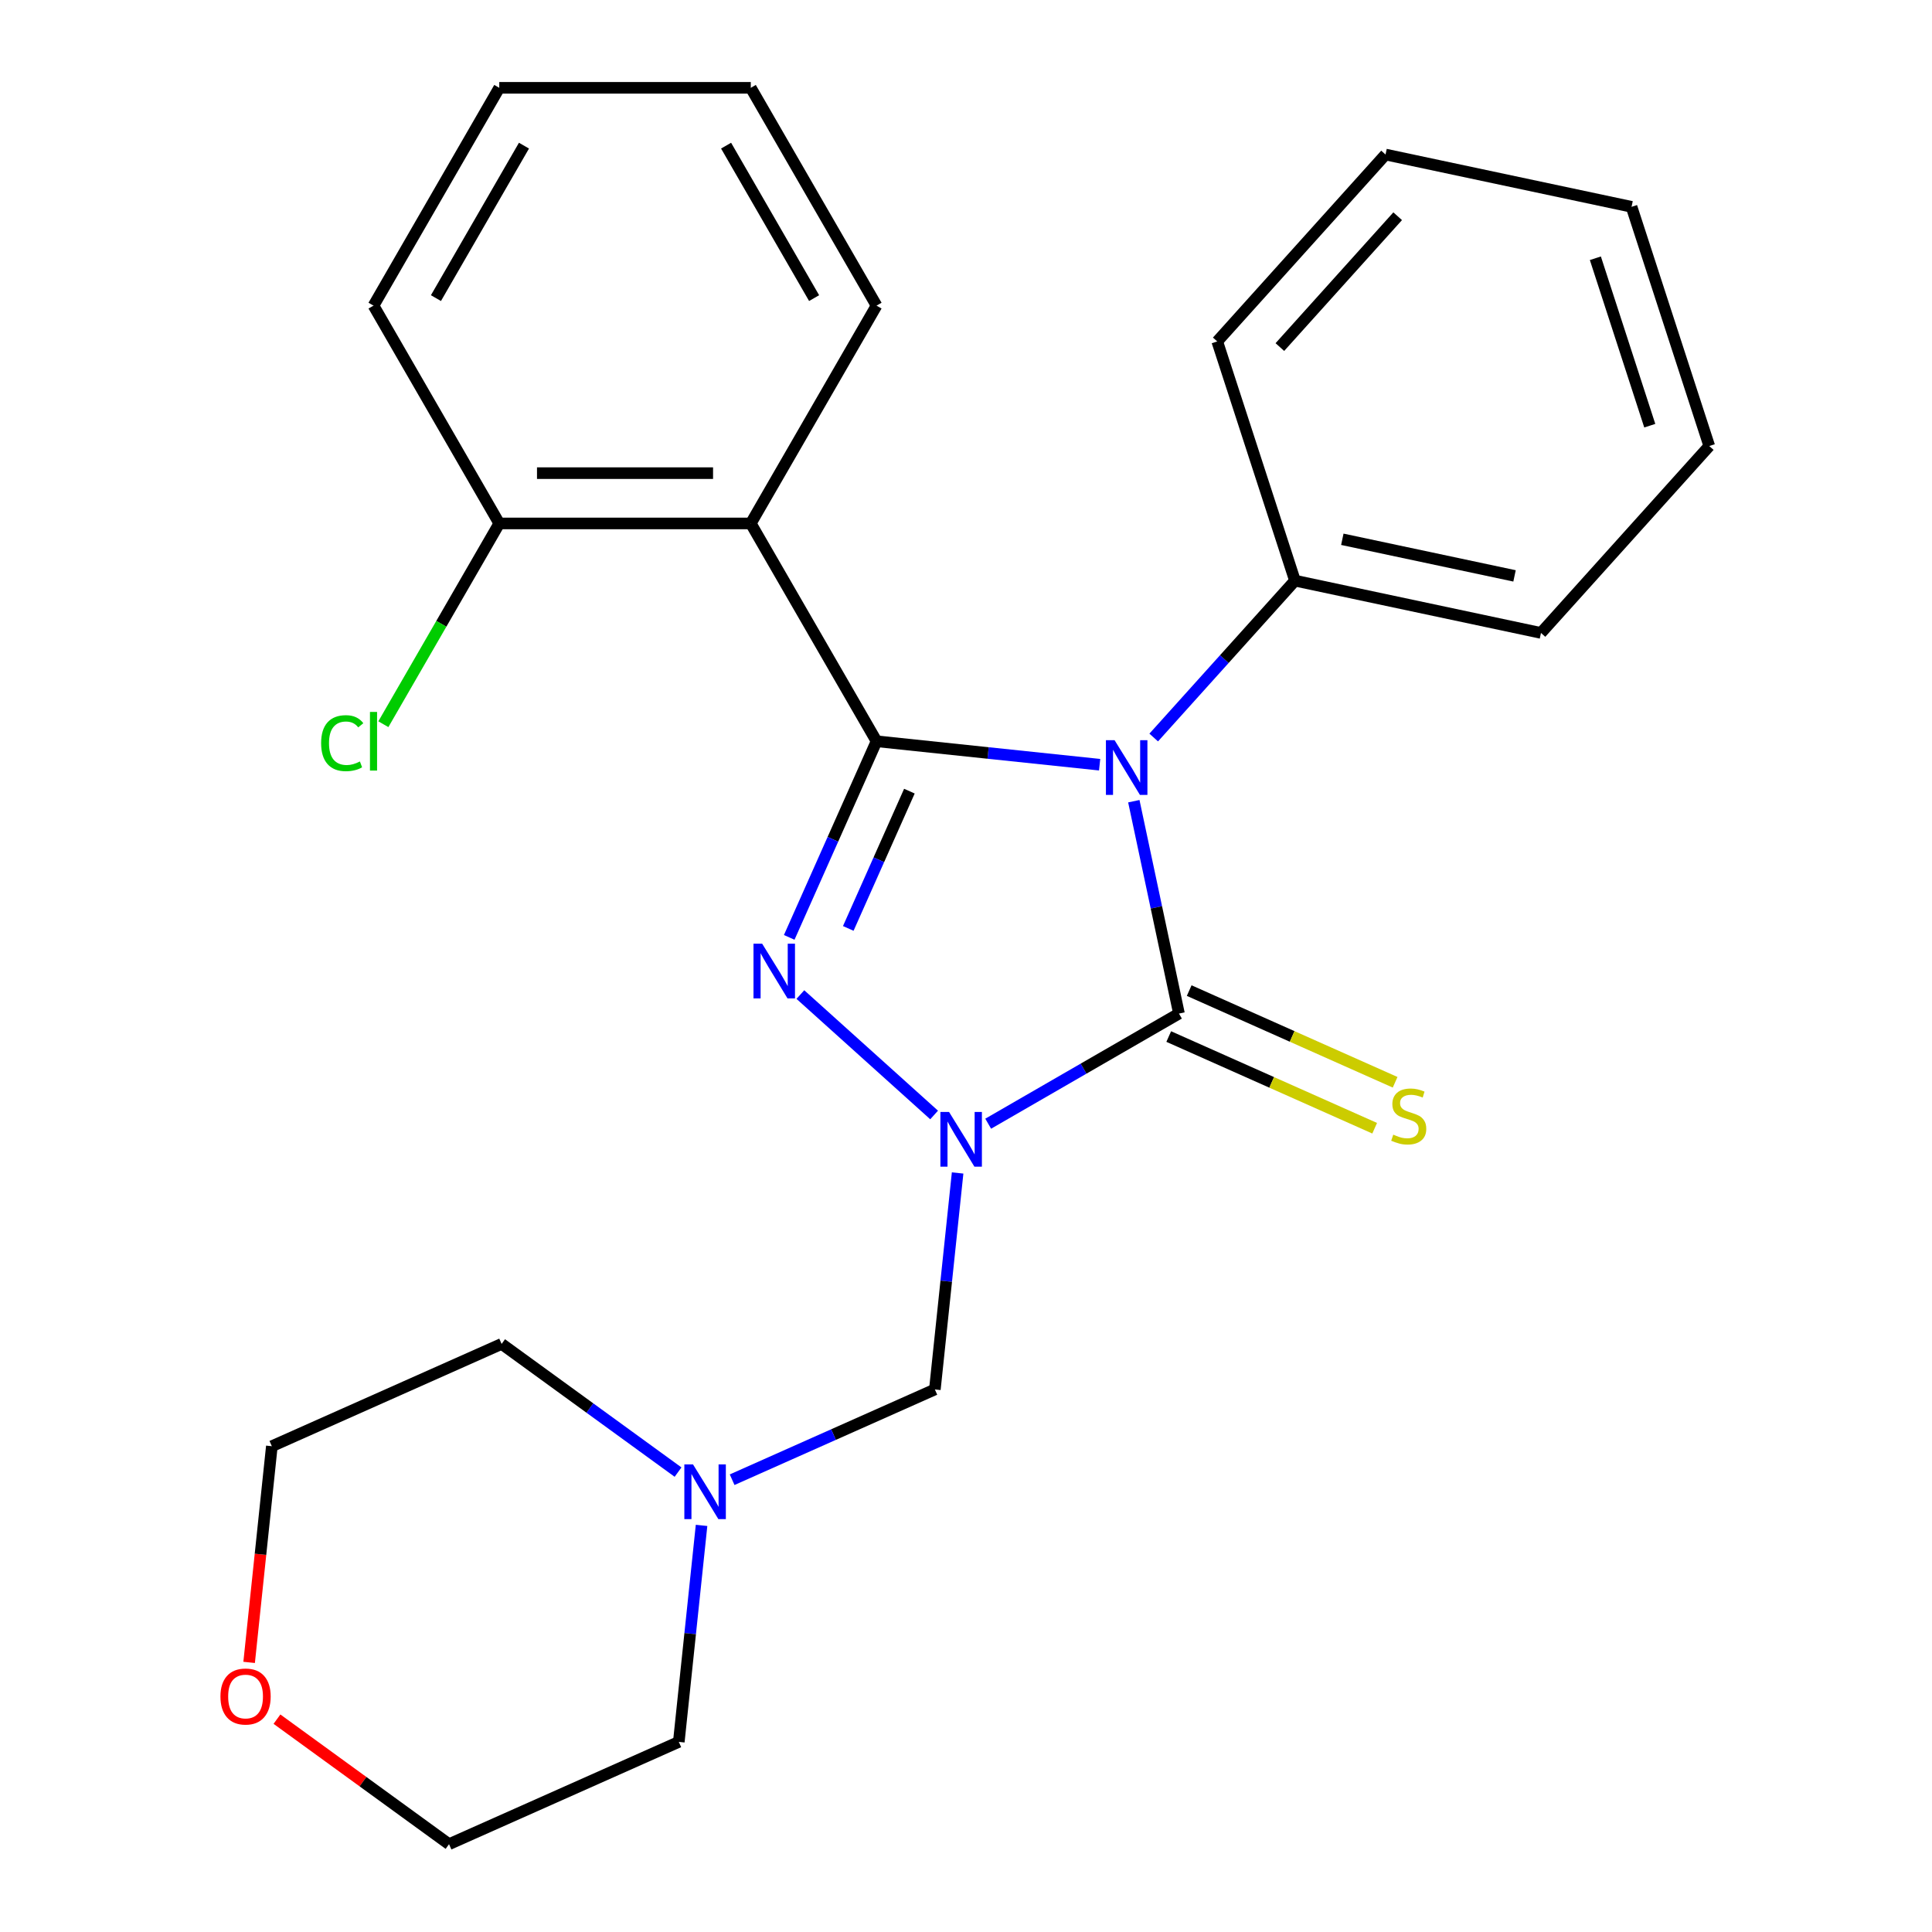 <?xml version='1.0' encoding='iso-8859-1'?>
<svg version='1.1' baseProfile='full'
              xmlns='http://www.w3.org/2000/svg'
                      xmlns:rdkit='http://www.rdkit.org/xml'
                      xmlns:xlink='http://www.w3.org/1999/xlink'
                  xml:space='preserve'
width='1000px' height='1000px' viewBox='0 0 1000 1000'>
<!-- END OF HEADER -->
<rect style='opacity:1.0;fill:#FFFFFF;stroke:none' width='1000' height='1000' x='0' y='0'> </rect>
<path class='bond-2' d='M 511.484,581.63 L 560.857,553.125' style='fill:none;fill-rule:evenodd;stroke:#0000FF;stroke-width:6px;stroke-linecap:butt;stroke-linejoin:miter;stroke-opacity:1' />
<path class='bond-2' d='M 560.857,553.125 L 610.229,524.62' style='fill:none;fill-rule:evenodd;stroke:#000000;stroke-width:6px;stroke-linecap:butt;stroke-linejoin:miter;stroke-opacity:1' />
<path class='bond-3' d='M 483.495,577.109 L 414.269,514.779' style='fill:none;fill-rule:evenodd;stroke:#0000FF;stroke-width:6px;stroke-linecap:butt;stroke-linejoin:miter;stroke-opacity:1' />
<path class='bond-5' d='M 495.659,607.125 L 489.77,663.152' style='fill:none;fill-rule:evenodd;stroke:#0000FF;stroke-width:6px;stroke-linecap:butt;stroke-linejoin:miter;stroke-opacity:1' />
<path class='bond-5' d='M 489.77,663.152 L 483.881,719.178' style='fill:none;fill-rule:evenodd;stroke:#000000;stroke-width:6px;stroke-linecap:butt;stroke-linejoin:miter;stroke-opacity:1' />
<path class='bond-0' d='M 586.865,414.698 L 598.547,469.659' style='fill:none;fill-rule:evenodd;stroke:#0000FF;stroke-width:6px;stroke-linecap:butt;stroke-linejoin:miter;stroke-opacity:1' />
<path class='bond-0' d='M 598.547,469.659 L 610.229,524.62' style='fill:none;fill-rule:evenodd;stroke:#000000;stroke-width:6px;stroke-linecap:butt;stroke-linejoin:miter;stroke-opacity:1' />
<path class='bond-8' d='M 597.158,381.741 L 633.715,341.14' style='fill:none;fill-rule:evenodd;stroke:#0000FF;stroke-width:6px;stroke-linecap:butt;stroke-linejoin:miter;stroke-opacity:1' />
<path class='bond-8' d='M 633.715,341.14 L 670.271,300.54' style='fill:none;fill-rule:evenodd;stroke:#000000;stroke-width:6px;stroke-linecap:butt;stroke-linejoin:miter;stroke-opacity:1' />
<path class='bond-25' d='M 569.169,395.812 L 511.432,389.744' style='fill:none;fill-rule:evenodd;stroke:#0000FF;stroke-width:6px;stroke-linecap:butt;stroke-linejoin:miter;stroke-opacity:1' />
<path class='bond-25' d='M 511.432,389.744 L 453.695,383.675' style='fill:none;fill-rule:evenodd;stroke:#000000;stroke-width:6px;stroke-linecap:butt;stroke-linejoin:miter;stroke-opacity:1' />
<path class='bond-1' d='M 453.695,383.675 L 431.097,434.431' style='fill:none;fill-rule:evenodd;stroke:#000000;stroke-width:6px;stroke-linecap:butt;stroke-linejoin:miter;stroke-opacity:1' />
<path class='bond-1' d='M 431.097,434.431 L 408.499,485.187' style='fill:none;fill-rule:evenodd;stroke:#0000FF;stroke-width:6px;stroke-linecap:butt;stroke-linejoin:miter;stroke-opacity:1' />
<path class='bond-1' d='M 470.701,409.492 L 454.882,445.021' style='fill:none;fill-rule:evenodd;stroke:#000000;stroke-width:6px;stroke-linecap:butt;stroke-linejoin:miter;stroke-opacity:1' />
<path class='bond-1' d='M 454.882,445.021 L 439.064,480.551' style='fill:none;fill-rule:evenodd;stroke:#0000FF;stroke-width:6px;stroke-linecap:butt;stroke-linejoin:miter;stroke-opacity:1' />
<path class='bond-4' d='M 453.695,383.675 L 388.604,270.935' style='fill:none;fill-rule:evenodd;stroke:#000000;stroke-width:6px;stroke-linecap:butt;stroke-linejoin:miter;stroke-opacity:1' />
<path class='bond-7' d='M 604.934,536.512 L 658.23,560.241' style='fill:none;fill-rule:evenodd;stroke:#000000;stroke-width:6px;stroke-linecap:butt;stroke-linejoin:miter;stroke-opacity:1' />
<path class='bond-7' d='M 658.23,560.241 L 711.526,583.97' style='fill:none;fill-rule:evenodd;stroke:#CCCC00;stroke-width:6px;stroke-linecap:butt;stroke-linejoin:miter;stroke-opacity:1' />
<path class='bond-7' d='M 615.524,512.727 L 668.82,536.456' style='fill:none;fill-rule:evenodd;stroke:#000000;stroke-width:6px;stroke-linecap:butt;stroke-linejoin:miter;stroke-opacity:1' />
<path class='bond-7' d='M 668.82,536.456 L 722.116,560.185' style='fill:none;fill-rule:evenodd;stroke:#CCCC00;stroke-width:6px;stroke-linecap:butt;stroke-linejoin:miter;stroke-opacity:1' />
<path class='bond-9' d='M 388.604,270.935 L 258.423,270.935' style='fill:none;fill-rule:evenodd;stroke:#000000;stroke-width:6px;stroke-linecap:butt;stroke-linejoin:miter;stroke-opacity:1' />
<path class='bond-9' d='M 369.077,244.899 L 277.95,244.899' style='fill:none;fill-rule:evenodd;stroke:#000000;stroke-width:6px;stroke-linecap:butt;stroke-linejoin:miter;stroke-opacity:1' />
<path class='bond-12' d='M 388.604,270.935 L 453.695,158.195' style='fill:none;fill-rule:evenodd;stroke:#000000;stroke-width:6px;stroke-linecap:butt;stroke-linejoin:miter;stroke-opacity:1' />
<path class='bond-6' d='M 483.881,719.178 L 431.415,742.538' style='fill:none;fill-rule:evenodd;stroke:#000000;stroke-width:6px;stroke-linecap:butt;stroke-linejoin:miter;stroke-opacity:1' />
<path class='bond-6' d='M 431.415,742.538 L 378.949,765.897' style='fill:none;fill-rule:evenodd;stroke:#0000FF;stroke-width:6px;stroke-linecap:butt;stroke-linejoin:miter;stroke-opacity:1' />
<path class='bond-13' d='M 363.125,789.542 L 357.236,845.569' style='fill:none;fill-rule:evenodd;stroke:#0000FF;stroke-width:6px;stroke-linecap:butt;stroke-linejoin:miter;stroke-opacity:1' />
<path class='bond-13' d='M 357.236,845.569 L 351.347,901.596' style='fill:none;fill-rule:evenodd;stroke:#000000;stroke-width:6px;stroke-linecap:butt;stroke-linejoin:miter;stroke-opacity:1' />
<path class='bond-14' d='M 350.96,761.96 L 305.298,728.785' style='fill:none;fill-rule:evenodd;stroke:#0000FF;stroke-width:6px;stroke-linecap:butt;stroke-linejoin:miter;stroke-opacity:1' />
<path class='bond-14' d='M 305.298,728.785 L 259.636,695.609' style='fill:none;fill-rule:evenodd;stroke:#000000;stroke-width:6px;stroke-linecap:butt;stroke-linejoin:miter;stroke-opacity:1' />
<path class='bond-17' d='M 670.271,300.54 L 797.608,327.606' style='fill:none;fill-rule:evenodd;stroke:#000000;stroke-width:6px;stroke-linecap:butt;stroke-linejoin:miter;stroke-opacity:1' />
<path class='bond-17' d='M 694.785,279.132 L 783.921,298.079' style='fill:none;fill-rule:evenodd;stroke:#000000;stroke-width:6px;stroke-linecap:butt;stroke-linejoin:miter;stroke-opacity:1' />
<path class='bond-18' d='M 670.271,300.54 L 630.043,176.73' style='fill:none;fill-rule:evenodd;stroke:#000000;stroke-width:6px;stroke-linecap:butt;stroke-linejoin:miter;stroke-opacity:1' />
<path class='bond-11' d='M 258.423,270.935 L 228.425,322.893' style='fill:none;fill-rule:evenodd;stroke:#000000;stroke-width:6px;stroke-linecap:butt;stroke-linejoin:miter;stroke-opacity:1' />
<path class='bond-11' d='M 228.425,322.893 L 198.427,374.851' style='fill:none;fill-rule:evenodd;stroke:#00CC00;stroke-width:6px;stroke-linecap:butt;stroke-linejoin:miter;stroke-opacity:1' />
<path class='bond-19' d='M 258.423,270.935 L 193.333,158.195' style='fill:none;fill-rule:evenodd;stroke:#000000;stroke-width:6px;stroke-linecap:butt;stroke-linejoin:miter;stroke-opacity:1' />
<path class='bond-10' d='M 128.949,860.452 L 134.829,804.505' style='fill:none;fill-rule:evenodd;stroke:#FF0000;stroke-width:6px;stroke-linecap:butt;stroke-linejoin:miter;stroke-opacity:1' />
<path class='bond-10' d='M 134.829,804.505 L 140.71,748.559' style='fill:none;fill-rule:evenodd;stroke:#000000;stroke-width:6px;stroke-linecap:butt;stroke-linejoin:miter;stroke-opacity:1' />
<path class='bond-26' d='M 143.356,889.836 L 187.889,922.191' style='fill:none;fill-rule:evenodd;stroke:#FF0000;stroke-width:6px;stroke-linecap:butt;stroke-linejoin:miter;stroke-opacity:1' />
<path class='bond-26' d='M 187.889,922.191 L 232.421,954.545' style='fill:none;fill-rule:evenodd;stroke:#000000;stroke-width:6px;stroke-linecap:butt;stroke-linejoin:miter;stroke-opacity:1' />
<path class='bond-20' d='M 453.695,158.195 L 388.604,45.455' style='fill:none;fill-rule:evenodd;stroke:#000000;stroke-width:6px;stroke-linecap:butt;stroke-linejoin:miter;stroke-opacity:1' />
<path class='bond-20' d='M 421.383,154.302 L 375.82,75.384' style='fill:none;fill-rule:evenodd;stroke:#000000;stroke-width:6px;stroke-linecap:butt;stroke-linejoin:miter;stroke-opacity:1' />
<path class='bond-15' d='M 351.347,901.596 L 232.421,954.545' style='fill:none;fill-rule:evenodd;stroke:#000000;stroke-width:6px;stroke-linecap:butt;stroke-linejoin:miter;stroke-opacity:1' />
<path class='bond-16' d='M 259.636,695.609 L 140.71,748.559' style='fill:none;fill-rule:evenodd;stroke:#000000;stroke-width:6px;stroke-linecap:butt;stroke-linejoin:miter;stroke-opacity:1' />
<path class='bond-23' d='M 797.608,327.606 L 884.716,230.862' style='fill:none;fill-rule:evenodd;stroke:#000000;stroke-width:6px;stroke-linecap:butt;stroke-linejoin:miter;stroke-opacity:1' />
<path class='bond-22' d='M 630.043,176.73 L 717.152,79.986' style='fill:none;fill-rule:evenodd;stroke:#000000;stroke-width:6px;stroke-linecap:butt;stroke-linejoin:miter;stroke-opacity:1' />
<path class='bond-22' d='M 662.458,179.64 L 723.434,111.919' style='fill:none;fill-rule:evenodd;stroke:#000000;stroke-width:6px;stroke-linecap:butt;stroke-linejoin:miter;stroke-opacity:1' />
<path class='bond-27' d='M 193.333,158.195 L 258.423,45.455' style='fill:none;fill-rule:evenodd;stroke:#000000;stroke-width:6px;stroke-linecap:butt;stroke-linejoin:miter;stroke-opacity:1' />
<path class='bond-27' d='M 225.644,154.302 L 271.208,75.384' style='fill:none;fill-rule:evenodd;stroke:#000000;stroke-width:6px;stroke-linecap:butt;stroke-linejoin:miter;stroke-opacity:1' />
<path class='bond-21' d='M 388.604,45.455 L 258.423,45.455' style='fill:none;fill-rule:evenodd;stroke:#000000;stroke-width:6px;stroke-linecap:butt;stroke-linejoin:miter;stroke-opacity:1' />
<path class='bond-24' d='M 717.152,79.986 L 844.488,107.052' style='fill:none;fill-rule:evenodd;stroke:#000000;stroke-width:6px;stroke-linecap:butt;stroke-linejoin:miter;stroke-opacity:1' />
<path class='bond-28' d='M 884.716,230.862 L 844.488,107.052' style='fill:none;fill-rule:evenodd;stroke:#000000;stroke-width:6px;stroke-linecap:butt;stroke-linejoin:miter;stroke-opacity:1' />
<path class='bond-28' d='M 853.92,220.336 L 825.76,133.67' style='fill:none;fill-rule:evenodd;stroke:#000000;stroke-width:6px;stroke-linecap:butt;stroke-linejoin:miter;stroke-opacity:1' />
<path  class='atom-0' d='M 491.229 575.55
L 500.509 590.55
Q 501.429 592.03, 502.909 594.71
Q 504.389 597.39, 504.469 597.55
L 504.469 575.55
L 508.229 575.55
L 508.229 603.87
L 504.349 603.87
L 494.389 587.47
Q 493.229 585.55, 491.989 583.35
Q 490.789 581.15, 490.429 580.47
L 490.429 603.87
L 486.749 603.87
L 486.749 575.55
L 491.229 575.55
' fill='#0000FF'/>
<path  class='atom-1' d='M 576.903 383.123
L 586.183 398.123
Q 587.103 399.603, 588.583 402.283
Q 590.063 404.963, 590.143 405.123
L 590.143 383.123
L 593.903 383.123
L 593.903 411.443
L 590.023 411.443
L 580.063 395.043
Q 578.903 393.123, 577.663 390.923
Q 576.463 388.723, 576.103 388.043
L 576.103 411.443
L 572.423 411.443
L 572.423 383.123
L 576.903 383.123
' fill='#0000FF'/>
<path  class='atom-4' d='M 394.486 488.442
L 403.766 503.442
Q 404.686 504.922, 406.166 507.602
Q 407.646 510.282, 407.726 510.442
L 407.726 488.442
L 411.486 488.442
L 411.486 516.762
L 407.606 516.762
L 397.646 500.362
Q 396.486 498.442, 395.246 496.242
Q 394.046 494.042, 393.686 493.362
L 393.686 516.762
L 390.006 516.762
L 390.006 488.442
L 394.486 488.442
' fill='#0000FF'/>
<path  class='atom-7' d='M 358.695 757.968
L 367.975 772.968
Q 368.895 774.448, 370.375 777.128
Q 371.855 779.808, 371.935 779.968
L 371.935 757.968
L 375.695 757.968
L 375.695 786.288
L 371.815 786.288
L 361.855 769.888
Q 360.695 767.968, 359.455 765.768
Q 358.255 763.568, 357.895 762.888
L 357.895 786.288
L 354.215 786.288
L 354.215 757.968
L 358.695 757.968
' fill='#0000FF'/>
<path  class='atom-8' d='M 721.156 587.289
Q 721.476 587.409, 722.796 587.969
Q 724.116 588.529, 725.556 588.889
Q 727.036 589.209, 728.476 589.209
Q 731.156 589.209, 732.716 587.929
Q 734.276 586.609, 734.276 584.329
Q 734.276 582.769, 733.476 581.809
Q 732.716 580.849, 731.516 580.329
Q 730.316 579.809, 728.316 579.209
Q 725.796 578.449, 724.276 577.729
Q 722.796 577.009, 721.716 575.489
Q 720.676 573.969, 720.676 571.409
Q 720.676 567.849, 723.076 565.649
Q 725.516 563.449, 730.316 563.449
Q 733.596 563.449, 737.316 565.009
L 736.396 568.089
Q 732.996 566.689, 730.436 566.689
Q 727.676 566.689, 726.156 567.849
Q 724.636 568.969, 724.676 570.929
Q 724.676 572.449, 725.436 573.369
Q 726.236 574.289, 727.356 574.809
Q 728.516 575.329, 730.436 575.929
Q 732.996 576.729, 734.516 577.529
Q 736.036 578.329, 737.116 579.969
Q 738.236 581.569, 738.236 584.329
Q 738.236 588.249, 735.596 590.369
Q 732.996 592.449, 728.636 592.449
Q 726.116 592.449, 724.196 591.889
Q 722.316 591.369, 720.076 590.449
L 721.156 587.289
' fill='#CCCC00'/>
<path  class='atom-11' d='M 114.102 878.107
Q 114.102 871.307, 117.462 867.507
Q 120.822 863.707, 127.102 863.707
Q 133.382 863.707, 136.742 867.507
Q 140.102 871.307, 140.102 878.107
Q 140.102 884.987, 136.702 888.907
Q 133.302 892.787, 127.102 892.787
Q 120.862 892.787, 117.462 888.907
Q 114.102 885.027, 114.102 878.107
M 127.102 889.587
Q 131.422 889.587, 133.742 886.707
Q 136.102 883.787, 136.102 878.107
Q 136.102 872.547, 133.742 869.747
Q 131.422 866.907, 127.102 866.907
Q 122.782 866.907, 120.422 869.707
Q 118.102 872.507, 118.102 878.107
Q 118.102 883.827, 120.422 886.707
Q 122.782 889.587, 127.102 889.587
' fill='#FF0000'/>
<path  class='atom-12' d='M 166.213 384.655
Q 166.213 377.615, 169.493 373.935
Q 172.813 370.215, 179.093 370.215
Q 184.933 370.215, 188.053 374.335
L 185.413 376.495
Q 183.133 373.495, 179.093 373.495
Q 174.813 373.495, 172.533 376.375
Q 170.293 379.215, 170.293 384.655
Q 170.293 390.255, 172.613 393.135
Q 174.973 396.015, 179.533 396.015
Q 182.653 396.015, 186.293 394.135
L 187.413 397.135
Q 185.933 398.095, 183.693 398.655
Q 181.453 399.215, 178.973 399.215
Q 172.813 399.215, 169.493 395.455
Q 166.213 391.695, 166.213 384.655
' fill='#00CC00'/>
<path  class='atom-12' d='M 191.493 368.495
L 195.173 368.495
L 195.173 398.855
L 191.493 398.855
L 191.493 368.495
' fill='#00CC00'/>
</svg>
